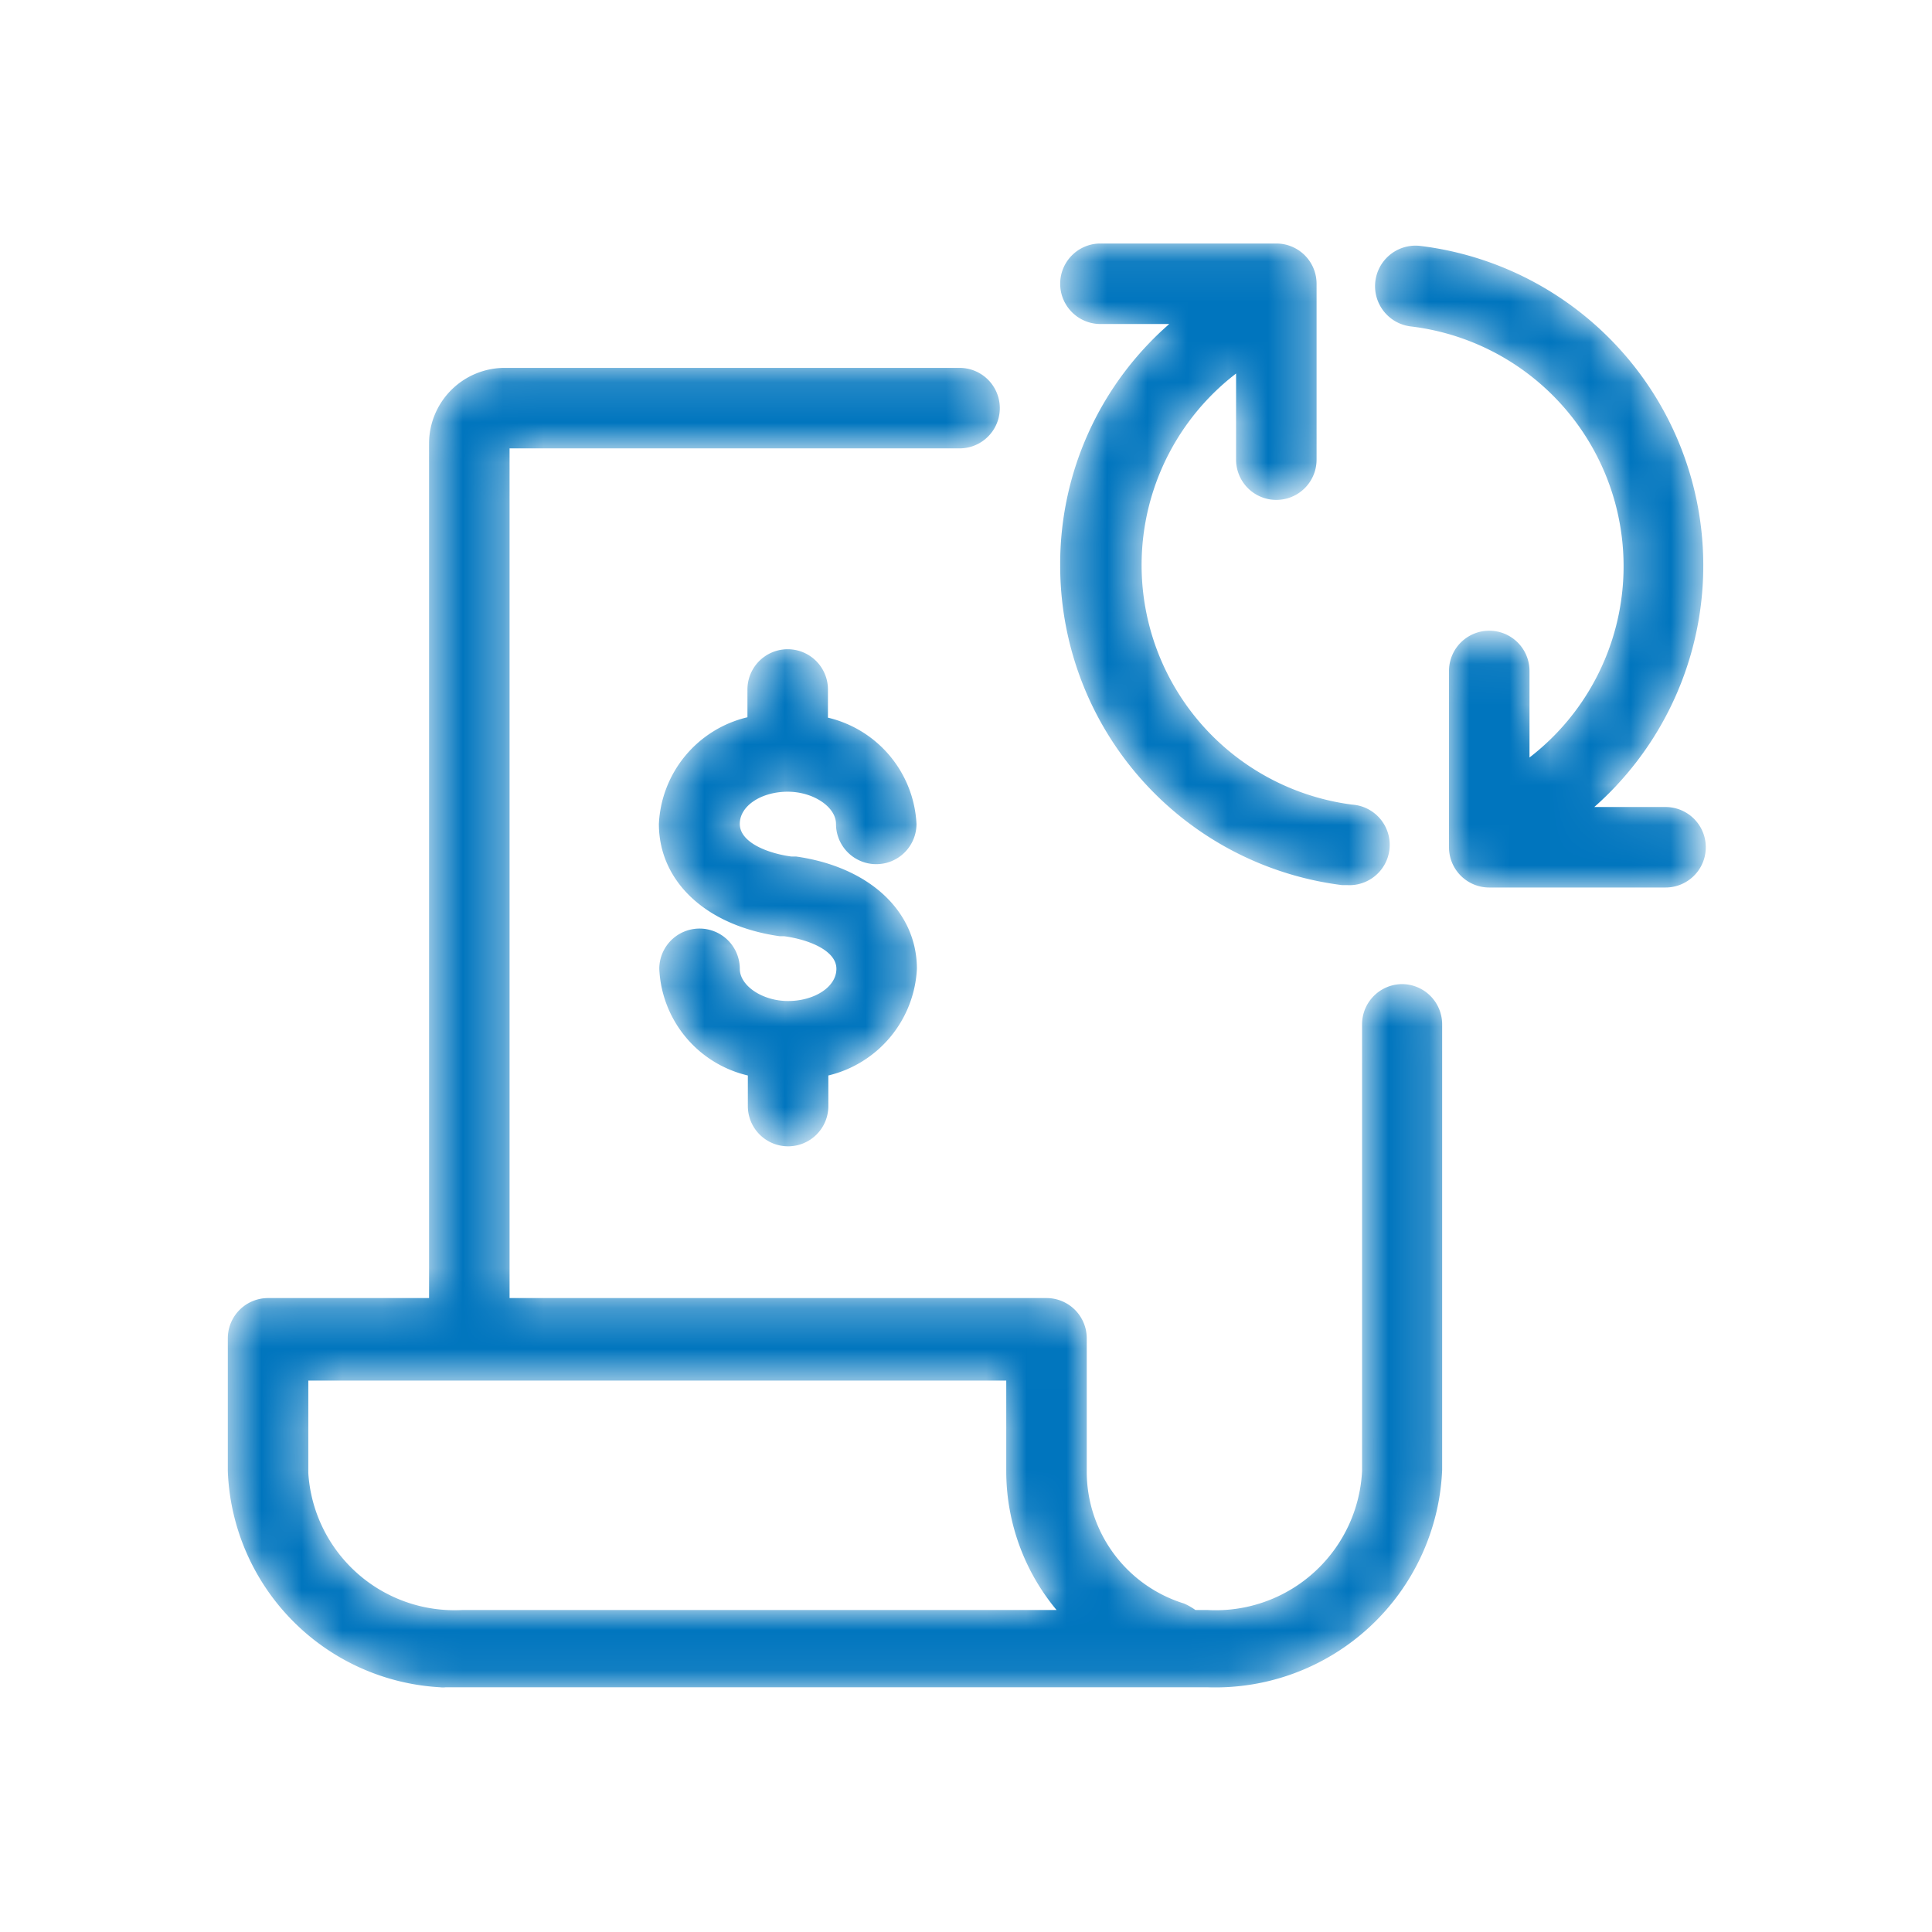 <svg fill="none" height="48" width="48" xmlns="http://www.w3.org/2000/svg">
    <mask id="a" maskUnits="userSpaceOnUse" x="5" y="6" width="38" height="36" style="mask-type:alpha">
        <path d="M19.57 19.67c.64 0 1.2.38 1.2.8a1 1 0 0 0 2 0 2.86 2.86 0 0 0-2.2-2.64v-.7a1 1 0 1 0-2 0v.69a2.86 2.86 0 0 0-2.2 2.65c0 1.43 1.17 2.53 3 2.79h.11c.6.08 1.3.35 1.3.81 0 .46-.56.8-1.2.8-.64 0-1.2-.38-1.2-.8a1 1 0 1 0-2 0 2.85 2.85 0 0 0 2.2 2.65v.76a1 1 0 0 0 2 0v-.76a2.87 2.87 0 0 0 2.2-2.65c0-1.43-1.18-2.53-3-2.79h-.12c-.59-.08-1.28-.35-1.28-.81 0-.46.55-.8 1.19-.8Zm15.27 4.78a1 1 0 0 0-1 1v11.1A3.64 3.64 0 0 1 30 40h-.3a1.555 1.555 0 0 0-.28-.16A3.43 3.43 0 0 1 27 36.55v-3.3a1 1 0 0 0-1-1H12.66V11.14h11.18a1 1 0 1 0 0-2h-11.3A1.88 1.88 0 0 0 10.66 11v21.25h-4a1 1 0 0 0-1 1v3.3a5.59 5.59 0 0 0 5.28 5.37.505.505 0 0 0 .13 0H30a5.64 5.64 0 0 0 5.83-5.4V25.45a1 1 0 0 0-.99-1ZM25 34.3v2.3a5.39 5.39 0 0 0 1.25 3.4H11.49a3.64 3.64 0 0 1-3.83-3.4v-2.3H25ZM35.173 6.103l.117.007a8 8 0 0 1 4.32 13.94h1.77a1 1 0 1 1 0 2H37a1 1 0 0 1-1-1v-4.38a1 1 0 0 1 2 0v2.15a6 6 0 0 0-2.95-10.71 1.007 1.007 0 0 1 .24-2l-.117-.007ZM31.71 6.05a1 1 0 0 1 1 1v4.37a1 1 0 1 1-2 0V9.28a6 6 0 0 0 2.88 10.71 1.002 1.002 0 1 1-.13 2h-.12a8 8 0 0 1-7-7.94 7.91 7.91 0 0 1 2.71-6h-1.71a1 1 0 0 1 0-2h4.37Z" fill="#fff"/>
    </mask>
    <g mask="url(#a)">
        <path d="M19.57 19.67c.64 0 1.2.38 1.2.8a1 1 0 0 0 2 0 2.86 2.86 0 0 0-2.2-2.64v-.7a1 1 0 1 0-2 0v.69a2.86 2.86 0 0 0-2.2 2.65c0 1.43 1.17 2.53 3 2.79h.11c.6.08 1.3.35 1.3.81 0 .46-.56.8-1.2.8-.64 0-1.2-.38-1.2-.8a1 1 0 1 0-2 0 2.85 2.85 0 0 0 2.2 2.65v.76a1 1 0 0 0 2 0v-.76a2.87 2.87 0 0 0 2.2-2.65c0-1.43-1.18-2.53-3-2.79h-.12c-.59-.08-1.28-.35-1.28-.81 0-.46.55-.8 1.19-.8Zm15.27 4.78a1 1 0 0 0-1 1v11.1A3.64 3.64 0 0 1 30 40h-.3a1.555 1.555 0 0 0-.28-.16A3.43 3.43 0 0 1 27 36.55v-3.3a1 1 0 0 0-1-1H12.66V11.14h11.18a1 1 0 1 0 0-2h-11.3A1.88 1.88 0 0 0 10.66 11v21.25h-4a1 1 0 0 0-1 1v3.3a5.59 5.59 0 0 0 5.28 5.37.505.505 0 0 0 .13 0H30a5.64 5.64 0 0 0 5.83-5.4V25.45a1 1 0 0 0-.99-1ZM25 34.3v2.3a5.39 5.39 0 0 0 1.25 3.4H11.49a3.64 3.64 0 0 1-3.83-3.4v-2.3H25ZM35.173 6.103l.117.007a8 8 0 0 1 4.32 13.94h1.77a1 1 0 1 1 0 2H37a1 1 0 0 1-1-1v-4.38a1 1 0 0 1 2 0v2.15a6 6 0 0 0-2.95-10.71 1.007 1.007 0 0 1 .24-2l-.117-.007ZM31.71 6.05a1 1 0 0 1 1 1v4.37a1 1 0 1 1-2 0V9.28a6 6 0 0 0 2.88 10.71 1.002 1.002 0 1 1-.13 2h-.12a8 8 0 0 1-7-7.94 7.91 7.91 0 0 1 2.71-6h-1.71a1 1 0 0 1 0-2h4.37Z" fill="#0075BE"/>
    </g>
</svg>

